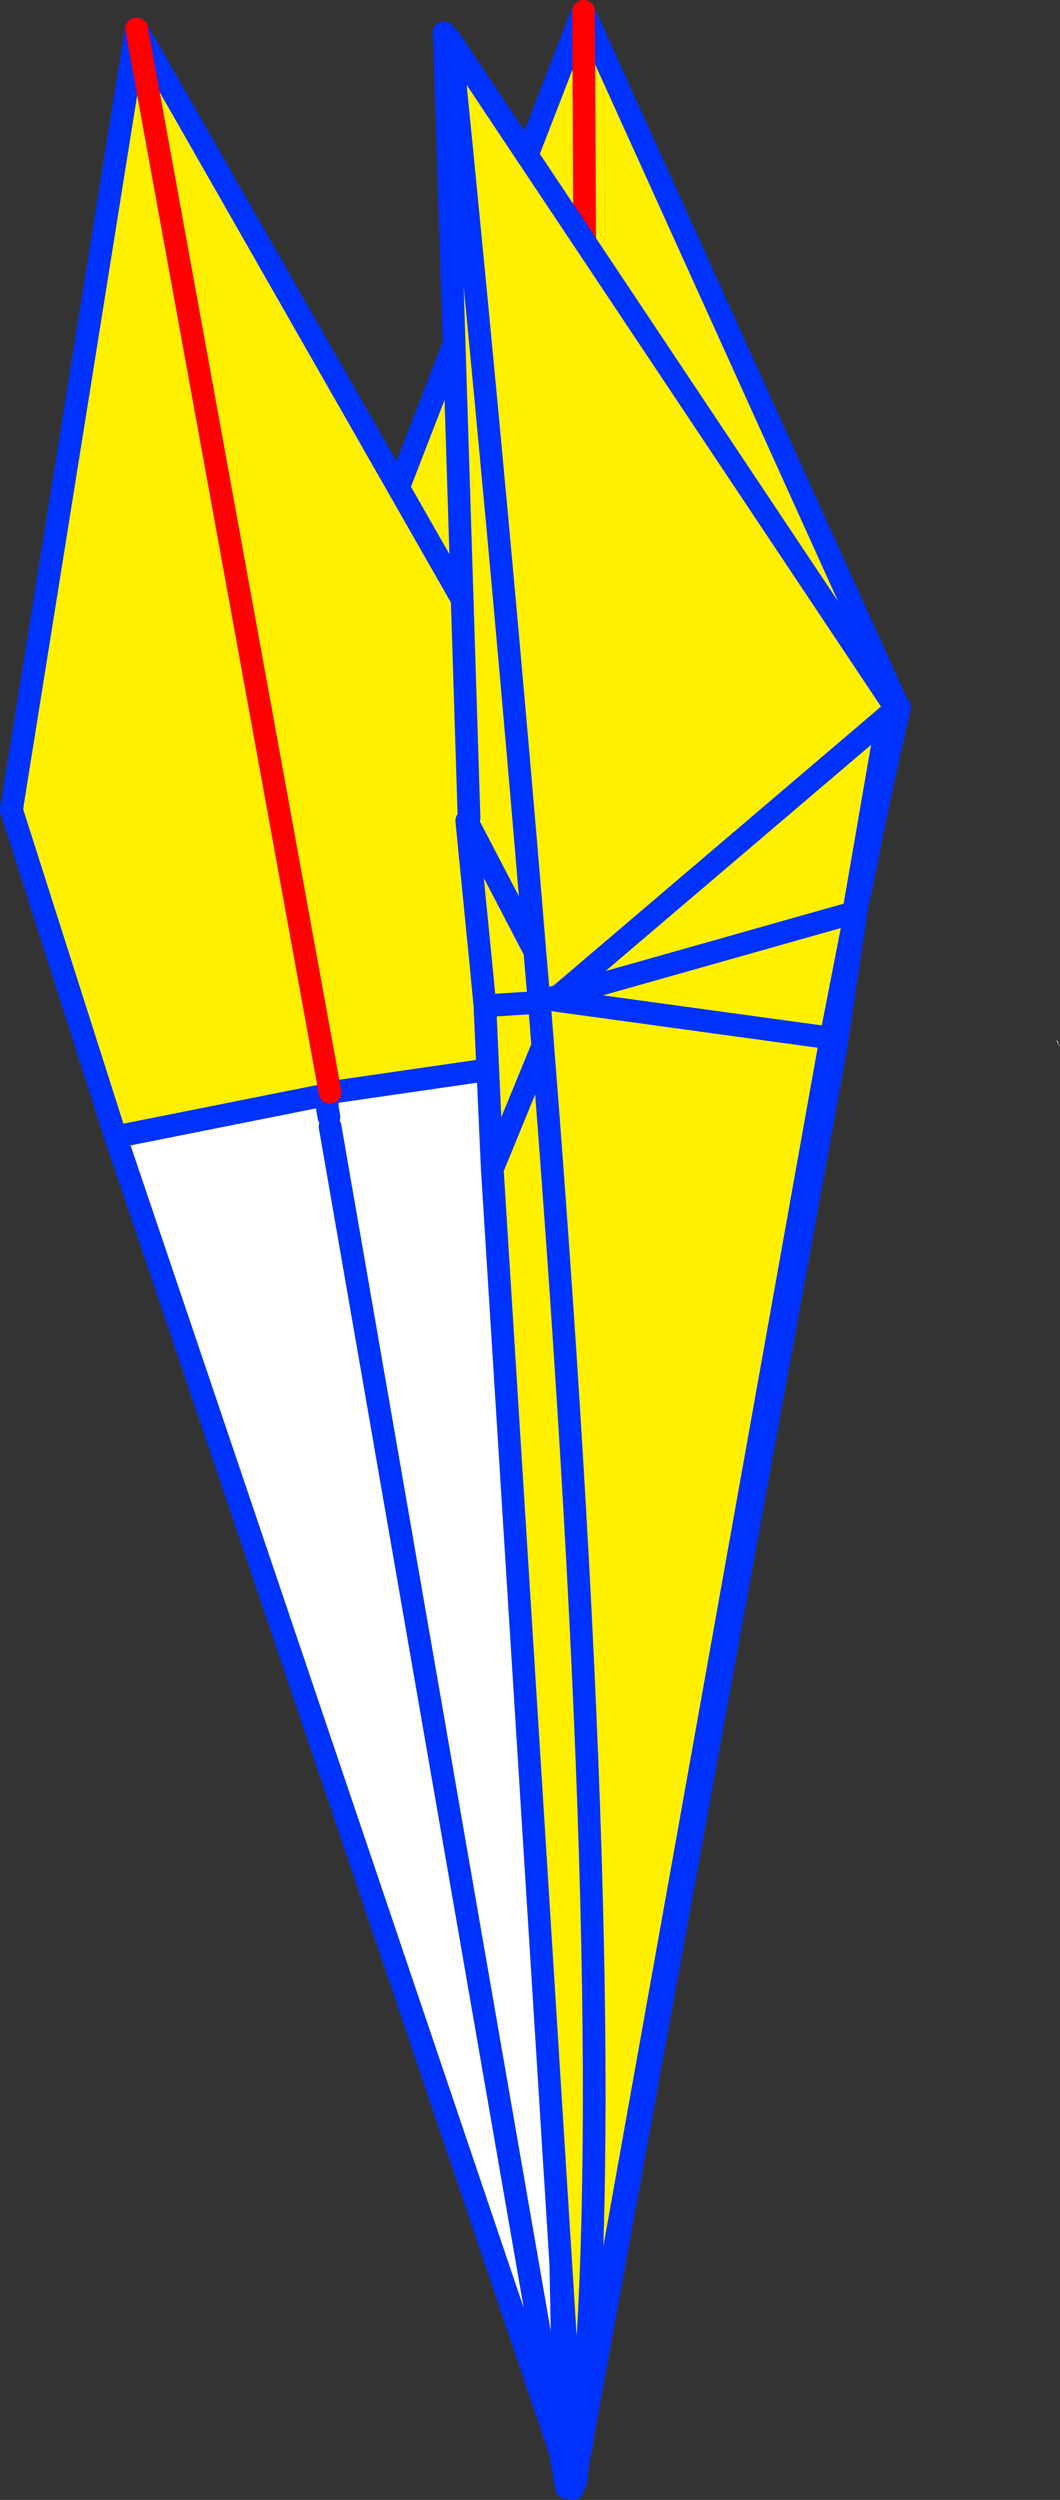 <?xml version="1.0" encoding="UTF-8" standalone="no"?>
<svg xmlns:xlink="http://www.w3.org/1999/xlink" height="220.35px" width="93.45px" xmlns="http://www.w3.org/2000/svg">
  <rect width="100%" height="100%" fill="#333333" stroke="none"/>
  <g transform="matrix(1.0, 0.0, 0.0, 1.0, -329.8, -141.15)">
    <path d="M381.15 142.25 L381.25 142.15 408.9 203.25 409.1 203.45 Q406.85 213.35 406.1 217.55 L405.35 221.0 403.45 233.7 381.7 236.4 381.4 236.55 381.3 236.55 381.4 236.55 381.7 236.4 381.25 142.15 381.7 236.4 381.25 238.6 381.45 238.55 381.45 238.85 381.1 239.4 381.1 238.6 381.1 238.55 381.2 237.6 381.25 237.2 381.3 236.55 359.1 240.25 354.3 211.3 354.4 211.25 354.6 210.8 381.15 142.25 M381.1 356.25 L381.1 356.4 381.05 356.7 380.9 357.25 380.55 357.3 380.6 356.3 381.1 356.25 M381.25 237.2 L381.4 236.55 381.25 237.2" fill="#fff000" fill-rule="evenodd" stroke="none"/>
    <path d="M403.45 233.7 L381.1 356.25 380.6 356.3 380.55 356.3 359.1 240.25 381.3 236.55 381.25 237.2 381.2 237.6 381.1 238.55 381.1 238.6 381.1 239.4 381.45 238.85 381.5 238.8 381.5 238.6 381.45 238.55 381.25 238.6 381.7 236.4 403.45 233.7 M422.95 232.9 L423.0 232.85 423.25 233.45 422.95 232.9 M381.1 239.4 L380.6 356.3 381.1 239.4" fill="#ffffff" fill-rule="evenodd" stroke="none"/>
    <path d="M381.25 142.15 L408.9 203.25 M409.1 203.45 Q406.85 213.35 406.1 217.55 L405.35 221.0 403.45 233.7 381.1 356.25 381.1 356.4 381.05 356.7 380.8 357.8 380.75 358.3 380.55 359.9 380.55 357.3 380.6 356.3 381.1 239.4 M380.55 356.3 L359.1 240.25 354.3 211.3 354.6 210.8 381.15 142.25 M354.4 211.25 L354.6 210.8 M381.3 236.55 L359.1 240.25 M381.3 236.55 L381.4 236.55 381.7 236.4 403.45 233.7 M381.4 236.55 L381.25 237.2 381.2 237.6 381.1 238.55 M380.9 357.25 L381.05 356.7 M380.55 357.3 L380.75 358.3 M380.9 357.25 L380.8 357.8" fill="none" stroke="#0032ff" stroke-linecap="round" stroke-linejoin="round" stroke-width="2.0"/>
    <path d="M381.7 236.4 L381.25 142.15 Z" fill="none" stroke="#ff0000" stroke-linecap="round" stroke-linejoin="round" stroke-width="2.0"/>
    <path d="M341.8 143.8 L341.85 143.65 341.85 143.7 376.55 204.5 376.75 204.7 Q376.55 214.55 376.65 218.75 L376.7 222.1 377.2 234.8 358.9 237.45 358.65 237.6 358.65 238.25 358.65 237.6 358.65 238.2 358.55 237.65 340.0 241.35 330.8 212.5 330.85 212.5 330.9 212.0 341.8 143.8 M379.55 356.75 L379.55 356.9 379.55 357.8 379.3 357.85 379.1 356.8 379.1 356.75 379.55 356.75 M358.65 238.25 L358.65 238.2 358.65 237.6 358.9 237.45 358.9 239.65 359.1 239.6 359.15 239.95 358.9 240.45 358.8 239.6 358.65 238.75 358.65 238.45 358.65 238.4 358.65 238.25 M358.55 237.65 L358.65 237.6 358.55 237.65 M341.85 143.7 L358.9 237.45 341.85 143.7 M358.65 238.75 L358.65 238.4 358.65 238.75" fill="#fff000" fill-rule="evenodd" stroke="none"/>
    <path d="M377.2 234.8 L379.55 356.75 379.1 356.75 379.05 356.8 340.0 241.35 358.55 237.65 358.65 238.2 358.65 238.25 358.65 238.4 358.65 238.2 358.65 238.4 358.65 238.45 358.65 238.75 358.8 239.6 358.9 240.45 359.15 239.95 359.15 239.9 359.1 239.6 358.9 239.65 358.9 237.45 377.2 234.8 M393.95 234.05 L394.0 234.0 394.35 234.55 393.95 234.05 M358.9 240.45 L379.1 356.75 358.9 240.45" fill="#ffffff" fill-rule="evenodd" stroke="none"/>
    <path d="M341.85 143.7 L376.55 204.5 M376.75 204.7 Q376.55 214.55 376.65 218.75 L376.7 222.1 377.2 234.8 379.55 356.75 379.55 356.9 379.65 358.8 379.75 360.4 379.3 357.85 379.1 356.8 379.1 356.75 358.9 240.45 M379.05 356.8 L340.0 241.35 330.8 212.5 330.9 212.0 341.8 143.8 M358.65 238.2 L358.65 238.4 358.65 238.25 358.65 237.6 358.65 238.2 M358.55 237.65 L340.0 241.35 M358.65 237.6 L358.55 237.65 M358.9 237.45 L358.65 237.6 M358.8 239.6 L358.65 238.75 358.65 238.45 358.65 238.4 358.65 238.75 M377.2 234.8 L358.9 237.45 M379.55 357.8 L379.55 356.9 M379.55 357.8 L379.65 358.8 379.3 357.85 M330.85 212.5 L330.9 212.0" fill="none" stroke="#0032ff" stroke-linecap="round" stroke-linejoin="round" stroke-width="2.0"/>
    <path d="M358.9 237.45 L341.85 143.7 Z" fill="none" stroke="#ff0000" stroke-linecap="round" stroke-linejoin="round" stroke-width="2.0"/>
    <path d="M351.65 248.25 L351.75 248.25 351.25 248.9 351.65 248.25" fill="#ffffff" fill-rule="evenodd" stroke="none"/>
    <path d="M369.0 144.8 L369.55 144.75 408.35 202.95 408.5 203.85 408.05 204.25 405.05 221.6 404.85 221.65 405.05 222.4 403.05 232.65 380.85 356.8 Q384.65 322.0 377.65 233.35 L377.35 229.5 377.3 229.3 377.35 229.5 377.65 233.35 Q384.65 322.0 380.85 356.8 L380.25 356.85 373.2 244.2 372.55 229.8 372.25 226.65 370.95 213.5 371.15 213.25 369.0 144.8 M377.3 229.3 L377.55 229.3 376.95 225.0 377.3 229.1 377.3 229.2 377.3 229.3 M379.0 229.35 L379.05 228.95 378.05 229.2 379.0 229.35 403.05 232.65 379.0 229.35 M404.85 221.65 L379.05 228.95 408.05 204.25 379.05 228.95 404.85 221.65 M370.95 213.5 L376.95 225.0 370.95 213.5 M377.65 233.35 L373.2 244.2 377.65 233.35 M372.55 229.8 L377.35 229.5 372.55 229.8 M376.95 225.0 Q374.0 189.1 369.55 144.75 374.0 189.1 376.95 225.0" fill="#fff000" fill-rule="evenodd" stroke="none"/>
    <path d="M369.55 144.75 L368.95 144.05 369.0 144.8 371.15 213.25 M369.55 144.75 L408.35 202.95 M408.5 203.85 L408.05 204.25 405.05 221.6 404.85 221.65 379.05 228.95 408.05 204.25 M405.05 222.4 L403.05 232.65 380.85 356.8 380.7 357.85 380.3 360.5 380.35 359.9 380.25 357.1 380.25 356.85 373.2 244.2 372.55 229.8 372.25 226.65 370.95 213.5 376.95 225.0 377.3 229.1 377.3 229.2 377.3 229.3 377.35 229.5 377.65 233.35 Q384.65 322.0 380.85 356.8 M379.0 229.35 L403.05 232.65 M379.0 229.35 L378.05 229.2 379.05 228.95 M377.35 229.5 L372.55 229.8 M373.2 244.2 L377.65 233.35 M380.35 359.9 L380.35 358.9 380.25 357.1 M380.7 357.85 L380.35 358.9 M369.55 144.75 Q374.0 189.1 376.95 225.0" fill="none" stroke="#0032ff" stroke-linecap="round" stroke-linejoin="round" stroke-width="2.0"/>
  </g>
</svg>
